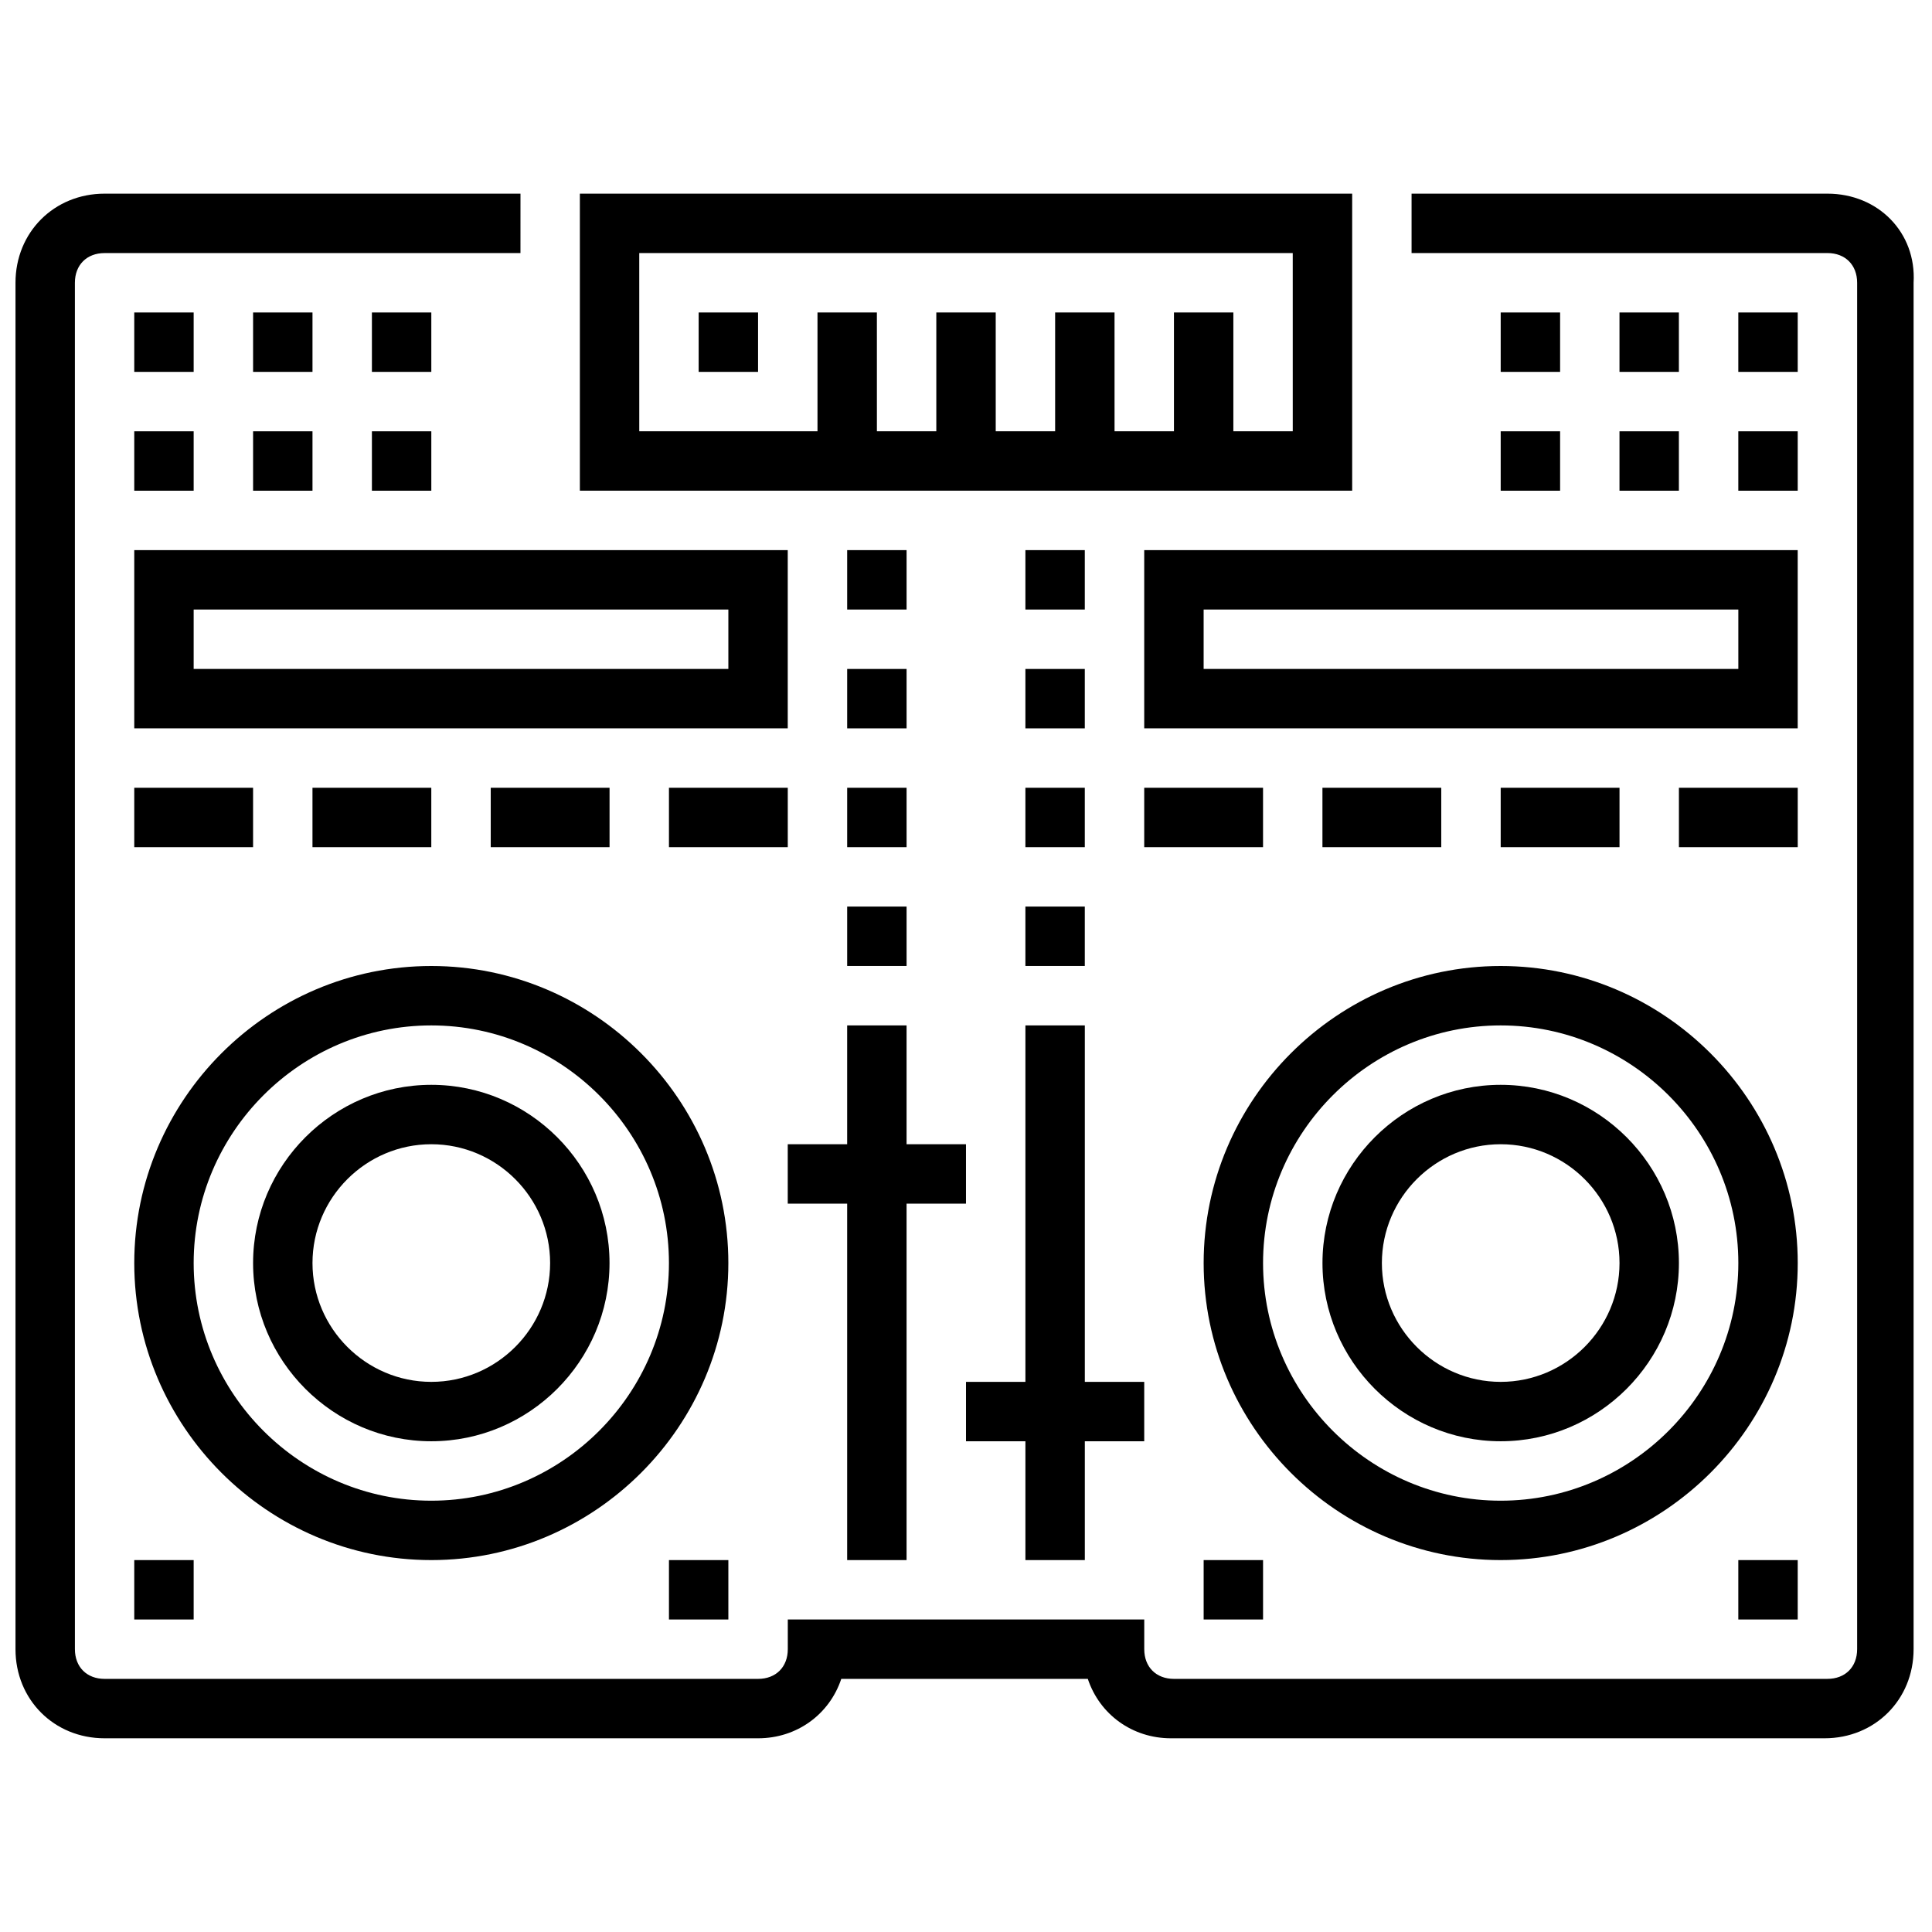 <?xml version="1.0" encoding="UTF-8"?>
<!-- Uploaded to: SVG Repo, www.svgrepo.com, Generator: SVG Repo Mixer Tools -->
<svg width="800px" height="800px" version="1.1" viewBox="144 144 512 512" xmlns="http://www.w3.org/2000/svg">
 <defs>
  <clipPath id="a">
   <path d="m148.09 195h503.81v410h-503.81z"/>
  </clipPath>
 </defs>
 <path d="m258.3 400c-43.293 0-78.719 35.422-78.719 78.719s35.426 78.719 78.719 78.719c43.297 0 78.719-35.426 78.719-78.719 0.004-43.297-35.422-78.719-78.719-78.719zm0 141.7c-34.637 0-62.977-28.34-62.977-62.977s28.34-62.977 62.977-62.977 62.977 28.34 62.977 62.977-28.34 62.977-62.977 62.977z"/>
 <path d="m541.7 400c-43.297 0-78.719 35.426-78.719 78.719 0 43.297 35.426 78.719 78.719 78.719 43.297 0 78.719-35.426 78.719-78.719 0-43.297-35.422-78.719-78.719-78.719zm0 141.7c-34.637 0-62.977-28.34-62.977-62.977s28.34-62.977 62.977-62.977c34.637 0 62.977 28.34 62.977 62.977s-28.34 62.977-62.977 62.977z"/>
 <path d="m258.3 431.49c-25.977 0-47.23 21.254-47.23 47.23s21.254 47.23 47.23 47.23c25.977 0 47.23-21.254 47.23-47.23 0.004-25.977-21.25-47.23-47.23-47.23zm0 78.719c-17.32 0-31.488-14.168-31.488-31.488s14.168-31.488 31.488-31.488c17.32 0 31.488 14.168 31.488 31.488s-14.168 31.488-31.488 31.488z"/>
 <path d="m541.7 431.49c-25.977 0-47.23 21.254-47.23 47.23s21.254 47.23 47.23 47.23c25.977 0 47.23-21.254 47.23-47.23s-21.254-47.23-47.23-47.23zm0 78.719c-17.32 0-31.488-14.168-31.488-31.488s14.168-31.488 31.488-31.488c17.32 0 31.488 14.168 31.488 31.488s-14.172 31.488-31.488 31.488z"/>
 <g clip-path="url(#a)">
  <path d="m628.29 195.32h-110.21v15.742h110.21c4.723 0 7.871 3.148 7.871 7.871v362.11c0 4.723-3.148 7.871-7.871 7.871l-173.18 0.004c-4.723 0-7.871-3.148-7.871-7.871v-7.871h-94.465v7.871c0 4.723-3.148 7.871-7.871 7.871h-173.18c-4.723 0-7.871-3.148-7.871-7.871l-0.004-362.11c0-4.723 3.148-7.871 7.871-7.871h110.21l0.004-15.746h-110.21c-13.383 0-23.617 10.234-23.617 23.617v362.11c0 13.383 10.234 23.617 23.617 23.617h173.18c10.234 0 18.895-6.297 22.043-15.742h65.336c3.148 9.445 11.809 15.742 22.043 15.742h173.18c13.383 0 23.617-10.234 23.617-23.617v-362.11c0.785-13.383-9.449-23.617-22.828-23.617z"/>
 </g>
 <path d="m384.25 557.44v-94.461h15.746v-15.746h-15.746v-31.488h-15.742v31.488h-15.746v15.746h15.746v94.461z"/>
 <path d="m431.49 557.44v-31.488h15.742v-15.742h-15.742v-94.465h-15.746v94.465h-15.742v15.742h15.742v31.488z"/>
 <path d="m179.58 557.44h15.742v15.742h-15.742z"/>
 <path d="m321.28 557.44h15.742v15.742h-15.742z"/>
 <path d="m604.67 557.44h15.742v15.742h-15.742z"/>
 <path d="m462.98 557.44h15.742v15.742h-15.742z"/>
 <path d="m368.51 352.77h15.742v15.742h-15.742z"/>
 <path d="m368.51 321.28h15.742v15.742h-15.742z"/>
 <path d="m368.51 289.79h15.742v15.742h-15.742z"/>
 <path d="m415.74 352.77h15.742v15.742h-15.742z"/>
 <path d="m368.51 384.25h15.742v15.742h-15.742z"/>
 <path d="m415.74 384.25h15.742v15.742h-15.742z"/>
 <path d="m415.74 321.28h15.742v15.742h-15.742z"/>
 <path d="m415.74 289.79h15.742v15.742h-15.742z"/>
 <path d="m502.34 195.32h-204.67v78.719h204.67zm-15.746 62.977h-15.742v-31.488h-15.742v31.488h-15.742l-0.004-31.488h-15.742v31.488h-15.742l-0.004-31.488h-15.742v31.488h-15.742l-0.004-31.488h-15.742v31.488h-47.23l-0.004-47.23h173.18z"/>
 <path d="m179.58 337.02h173.18v-47.23l-173.18-0.004zm15.742-31.488h141.7v15.742h-141.7z"/>
 <path d="m447.23 337.02h173.18v-47.23l-173.18-0.004zm15.746-31.488h141.7v15.742h-141.7z"/>
 <path d="m274.05 352.77h31.488v15.742h-31.488z"/>
 <path d="m321.28 352.77h31.488v15.742h-31.488z"/>
 <path d="m226.81 352.77h31.488v15.742h-31.488z"/>
 <path d="m179.58 352.77h31.488v15.742h-31.488z"/>
 <path d="m541.7 352.77h31.488v15.742h-31.488z"/>
 <path d="m588.93 352.77h31.488v15.742h-31.488z"/>
 <path d="m494.46 352.77h31.488v15.742h-31.488z"/>
 <path d="m447.23 352.77h31.488v15.742h-31.488z"/>
 <path d="m329.15 226.81h15.742v15.742h-15.742z"/>
 <path d="m179.58 226.81h15.742v15.742h-15.742z"/>
 <path d="m211.07 226.81h15.742v15.742h-15.742z"/>
 <path d="m242.56 226.81h15.742v15.742h-15.742z"/>
 <path d="m179.58 258.3h15.742v15.742h-15.742z"/>
 <path d="m211.07 258.3h15.742v15.742h-15.742z"/>
 <path d="m242.56 258.3h15.742v15.742h-15.742z"/>
 <path d="m604.67 226.81h15.742v15.742h-15.742z"/>
 <path d="m604.67 258.3h15.742v15.742h-15.742z"/>
 <path d="m573.18 226.81h15.742v15.742h-15.742z"/>
 <path d="m573.18 258.3h15.742v15.742h-15.742z"/>
 <path d="m541.7 226.81h15.742v15.742h-15.742z"/>
 <path d="m541.7 258.3h15.742v15.742h-15.742z"/>
</svg>
